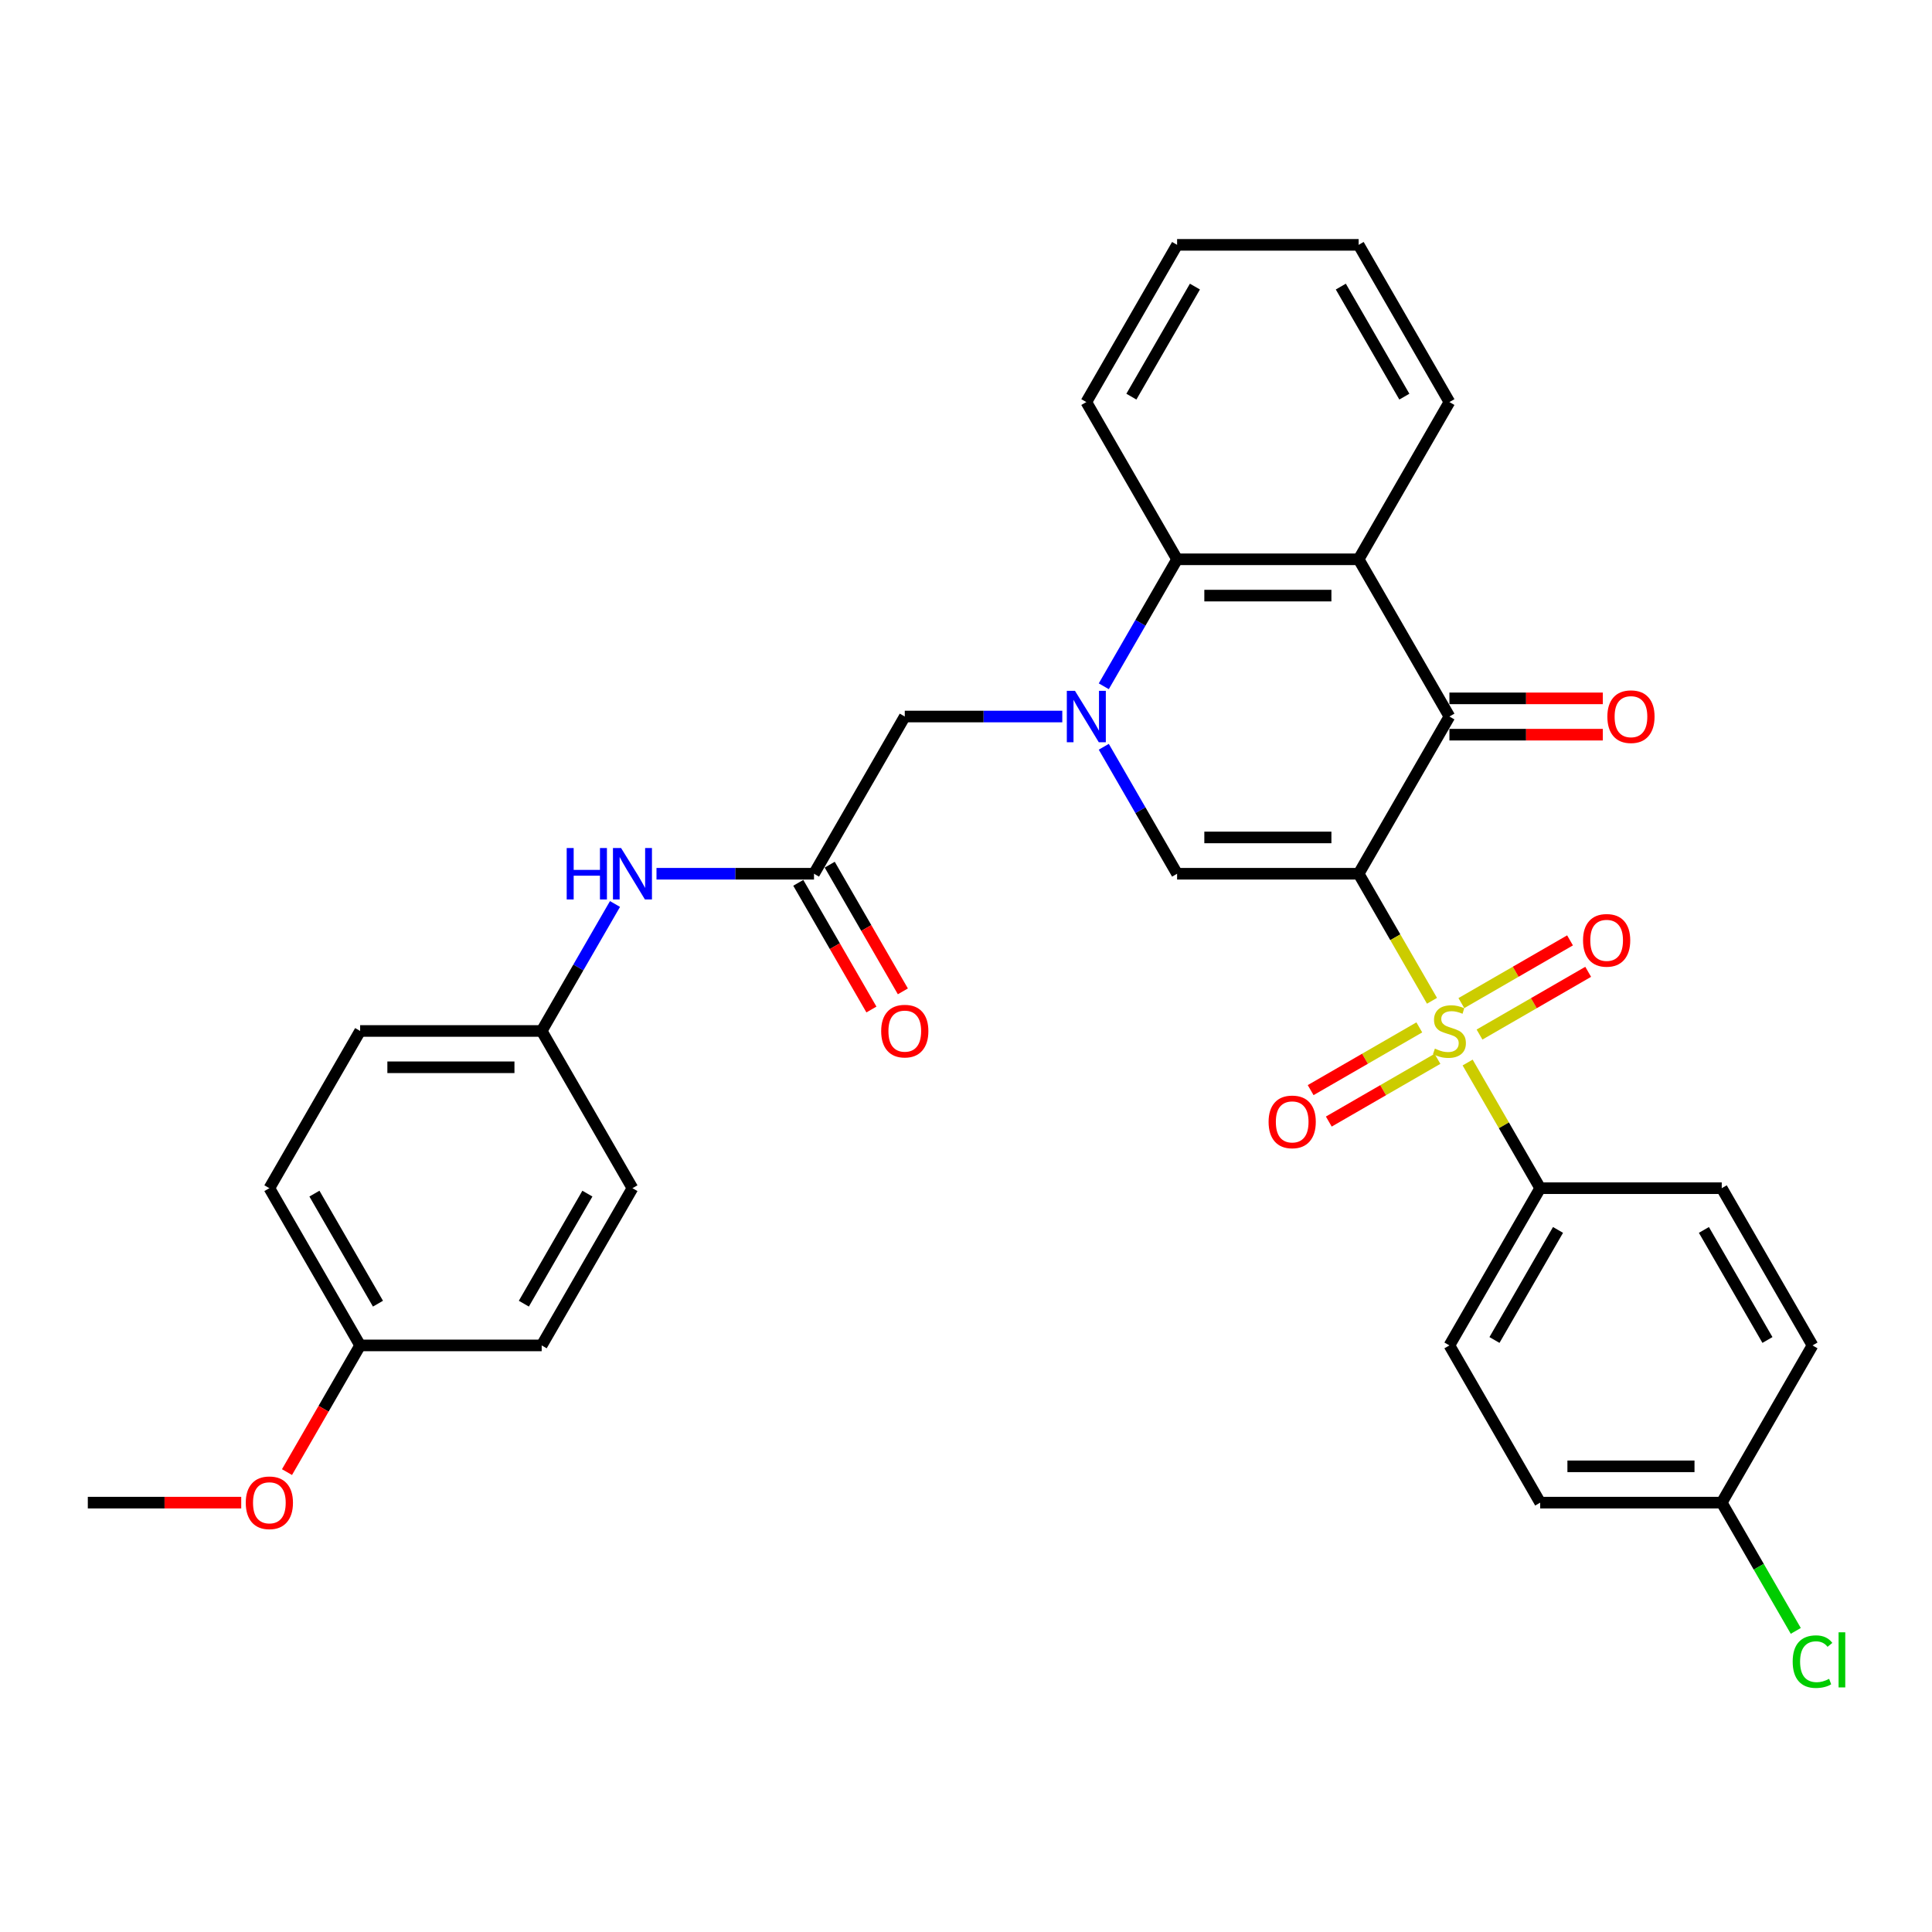 <?xml version='1.0' encoding='iso-8859-1'?>
<svg version='1.1' baseProfile='full'
              xmlns='http://www.w3.org/2000/svg'
                      xmlns:rdkit='http://www.rdkit.org/xml'
                      xmlns:xlink='http://www.w3.org/1999/xlink'
                  xml:space='preserve'
width='1000px' height='1000px' viewBox='0 0 1000 1000'>
<!-- END OF HEADER -->
<rect style='opacity:1.0;fill:#FFFFFF;stroke:none' width='1000' height='1000' x='0' y='0'> </rect>
<path class='bond-0' d='M 703.231,452.249 L 722.214,485.13' style='fill:none;fill-rule:evenodd;stroke:#000000;stroke-width:6px;stroke-linecap:butt;stroke-linejoin:miter;stroke-opacity:1' />
<path class='bond-0' d='M 722.214,485.13 L 741.198,518.01' style='fill:none;fill-rule:evenodd;stroke:#CCCC00;stroke-width:6px;stroke-linecap:butt;stroke-linejoin:miter;stroke-opacity:1' />
<path class='bond-2' d='M 703.231,452.249 L 609.263,452.249' style='fill:none;fill-rule:evenodd;stroke:#000000;stroke-width:6px;stroke-linecap:butt;stroke-linejoin:miter;stroke-opacity:1' />
<path class='bond-2' d='M 689.135,433.456 L 623.358,433.456' style='fill:none;fill-rule:evenodd;stroke:#000000;stroke-width:6px;stroke-linecap:butt;stroke-linejoin:miter;stroke-opacity:1' />
<path class='bond-3' d='M 703.231,452.249 L 750.215,370.871' style='fill:none;fill-rule:evenodd;stroke:#000000;stroke-width:6px;stroke-linecap:butt;stroke-linejoin:miter;stroke-opacity:1' />
<path class='bond-7' d='M 759.644,549.96 L 778.421,582.483' style='fill:none;fill-rule:evenodd;stroke:#CCCC00;stroke-width:6px;stroke-linecap:butt;stroke-linejoin:miter;stroke-opacity:1' />
<path class='bond-7' d='M 778.421,582.483 L 797.199,615.007' style='fill:none;fill-rule:evenodd;stroke:#000000;stroke-width:6px;stroke-linecap:butt;stroke-linejoin:miter;stroke-opacity:1' />
<path class='bond-9' d='M 765.795,535.483 L 793.918,519.246' style='fill:none;fill-rule:evenodd;stroke:#CCCC00;stroke-width:6px;stroke-linecap:butt;stroke-linejoin:miter;stroke-opacity:1' />
<path class='bond-9' d='M 793.918,519.246 L 822.041,503.01' style='fill:none;fill-rule:evenodd;stroke:#FF0000;stroke-width:6px;stroke-linecap:butt;stroke-linejoin:miter;stroke-opacity:1' />
<path class='bond-9' d='M 756.398,519.208 L 784.521,502.971' style='fill:none;fill-rule:evenodd;stroke:#CCCC00;stroke-width:6px;stroke-linecap:butt;stroke-linejoin:miter;stroke-opacity:1' />
<path class='bond-9' d='M 784.521,502.971 L 812.644,486.734' style='fill:none;fill-rule:evenodd;stroke:#FF0000;stroke-width:6px;stroke-linecap:butt;stroke-linejoin:miter;stroke-opacity:1' />
<path class='bond-10' d='M 734.635,531.773 L 706.512,548.009' style='fill:none;fill-rule:evenodd;stroke:#CCCC00;stroke-width:6px;stroke-linecap:butt;stroke-linejoin:miter;stroke-opacity:1' />
<path class='bond-10' d='M 706.512,548.009 L 678.388,564.246' style='fill:none;fill-rule:evenodd;stroke:#FF0000;stroke-width:6px;stroke-linecap:butt;stroke-linejoin:miter;stroke-opacity:1' />
<path class='bond-10' d='M 744.032,548.048 L 715.908,564.285' style='fill:none;fill-rule:evenodd;stroke:#CCCC00;stroke-width:6px;stroke-linecap:butt;stroke-linejoin:miter;stroke-opacity:1' />
<path class='bond-10' d='M 715.908,564.285 L 687.785,580.522' style='fill:none;fill-rule:evenodd;stroke:#FF0000;stroke-width:6px;stroke-linecap:butt;stroke-linejoin:miter;stroke-opacity:1' />
<path class='bond-1' d='M 571.317,386.526 L 590.29,419.387' style='fill:none;fill-rule:evenodd;stroke:#0000FF;stroke-width:6px;stroke-linecap:butt;stroke-linejoin:miter;stroke-opacity:1' />
<path class='bond-1' d='M 590.29,419.387 L 609.263,452.249' style='fill:none;fill-rule:evenodd;stroke:#000000;stroke-width:6px;stroke-linecap:butt;stroke-linejoin:miter;stroke-opacity:1' />
<path class='bond-8' d='M 549.837,370.871 L 509.074,370.871' style='fill:none;fill-rule:evenodd;stroke:#0000FF;stroke-width:6px;stroke-linecap:butt;stroke-linejoin:miter;stroke-opacity:1' />
<path class='bond-8' d='M 509.074,370.871 L 468.311,370.871' style='fill:none;fill-rule:evenodd;stroke:#000000;stroke-width:6px;stroke-linecap:butt;stroke-linejoin:miter;stroke-opacity:1' />
<path class='bond-32' d='M 571.317,355.216 L 590.29,322.354' style='fill:none;fill-rule:evenodd;stroke:#0000FF;stroke-width:6px;stroke-linecap:butt;stroke-linejoin:miter;stroke-opacity:1' />
<path class='bond-32' d='M 590.29,322.354 L 609.263,289.492' style='fill:none;fill-rule:evenodd;stroke:#000000;stroke-width:6px;stroke-linecap:butt;stroke-linejoin:miter;stroke-opacity:1' />
<path class='bond-4' d='M 750.215,370.871 L 703.231,289.492' style='fill:none;fill-rule:evenodd;stroke:#000000;stroke-width:6px;stroke-linecap:butt;stroke-linejoin:miter;stroke-opacity:1' />
<path class='bond-12' d='M 750.215,380.267 L 789.916,380.267' style='fill:none;fill-rule:evenodd;stroke:#000000;stroke-width:6px;stroke-linecap:butt;stroke-linejoin:miter;stroke-opacity:1' />
<path class='bond-12' d='M 789.916,380.267 L 829.618,380.267' style='fill:none;fill-rule:evenodd;stroke:#FF0000;stroke-width:6px;stroke-linecap:butt;stroke-linejoin:miter;stroke-opacity:1' />
<path class='bond-12' d='M 750.215,361.474 L 789.916,361.474' style='fill:none;fill-rule:evenodd;stroke:#000000;stroke-width:6px;stroke-linecap:butt;stroke-linejoin:miter;stroke-opacity:1' />
<path class='bond-12' d='M 789.916,361.474 L 829.618,361.474' style='fill:none;fill-rule:evenodd;stroke:#FF0000;stroke-width:6px;stroke-linecap:butt;stroke-linejoin:miter;stroke-opacity:1' />
<path class='bond-5' d='M 703.231,289.492 L 609.263,289.492' style='fill:none;fill-rule:evenodd;stroke:#000000;stroke-width:6px;stroke-linecap:butt;stroke-linejoin:miter;stroke-opacity:1' />
<path class='bond-5' d='M 689.135,308.286 L 623.358,308.286' style='fill:none;fill-rule:evenodd;stroke:#000000;stroke-width:6px;stroke-linecap:butt;stroke-linejoin:miter;stroke-opacity:1' />
<path class='bond-19' d='M 703.231,289.492 L 750.215,208.113' style='fill:none;fill-rule:evenodd;stroke:#000000;stroke-width:6px;stroke-linecap:butt;stroke-linejoin:miter;stroke-opacity:1' />
<path class='bond-27' d='M 609.263,289.492 L 562.279,208.113' style='fill:none;fill-rule:evenodd;stroke:#000000;stroke-width:6px;stroke-linecap:butt;stroke-linejoin:miter;stroke-opacity:1' />
<path class='bond-6' d='M 421.327,452.249 L 468.311,370.871' style='fill:none;fill-rule:evenodd;stroke:#000000;stroke-width:6px;stroke-linecap:butt;stroke-linejoin:miter;stroke-opacity:1' />
<path class='bond-11' d='M 421.327,452.249 L 380.563,452.249' style='fill:none;fill-rule:evenodd;stroke:#000000;stroke-width:6px;stroke-linecap:butt;stroke-linejoin:miter;stroke-opacity:1' />
<path class='bond-11' d='M 380.563,452.249 L 339.8,452.249' style='fill:none;fill-rule:evenodd;stroke:#0000FF;stroke-width:6px;stroke-linecap:butt;stroke-linejoin:miter;stroke-opacity:1' />
<path class='bond-13' d='M 413.189,456.948 L 432.118,489.734' style='fill:none;fill-rule:evenodd;stroke:#000000;stroke-width:6px;stroke-linecap:butt;stroke-linejoin:miter;stroke-opacity:1' />
<path class='bond-13' d='M 432.118,489.734 L 451.047,522.521' style='fill:none;fill-rule:evenodd;stroke:#FF0000;stroke-width:6px;stroke-linecap:butt;stroke-linejoin:miter;stroke-opacity:1' />
<path class='bond-13' d='M 429.464,447.551 L 448.394,480.338' style='fill:none;fill-rule:evenodd;stroke:#000000;stroke-width:6px;stroke-linecap:butt;stroke-linejoin:miter;stroke-opacity:1' />
<path class='bond-13' d='M 448.394,480.338 L 467.323,513.124' style='fill:none;fill-rule:evenodd;stroke:#FF0000;stroke-width:6px;stroke-linecap:butt;stroke-linejoin:miter;stroke-opacity:1' />
<path class='bond-14' d='M 797.199,615.007 L 750.215,696.385' style='fill:none;fill-rule:evenodd;stroke:#000000;stroke-width:6px;stroke-linecap:butt;stroke-linejoin:miter;stroke-opacity:1' />
<path class='bond-14' d='M 806.427,636.61 L 773.538,693.575' style='fill:none;fill-rule:evenodd;stroke:#000000;stroke-width:6px;stroke-linecap:butt;stroke-linejoin:miter;stroke-opacity:1' />
<path class='bond-15' d='M 797.199,615.007 L 891.167,615.007' style='fill:none;fill-rule:evenodd;stroke:#000000;stroke-width:6px;stroke-linecap:butt;stroke-linejoin:miter;stroke-opacity:1' />
<path class='bond-16' d='M 318.32,467.904 L 299.347,500.766' style='fill:none;fill-rule:evenodd;stroke:#0000FF;stroke-width:6px;stroke-linecap:butt;stroke-linejoin:miter;stroke-opacity:1' />
<path class='bond-16' d='M 299.347,500.766 L 280.375,533.628' style='fill:none;fill-rule:evenodd;stroke:#000000;stroke-width:6px;stroke-linecap:butt;stroke-linejoin:miter;stroke-opacity:1' />
<path class='bond-21' d='M 750.215,696.385 L 797.199,777.764' style='fill:none;fill-rule:evenodd;stroke:#000000;stroke-width:6px;stroke-linecap:butt;stroke-linejoin:miter;stroke-opacity:1' />
<path class='bond-20' d='M 891.167,615.007 L 938.151,696.385' style='fill:none;fill-rule:evenodd;stroke:#000000;stroke-width:6px;stroke-linecap:butt;stroke-linejoin:miter;stroke-opacity:1' />
<path class='bond-20' d='M 881.939,636.61 L 914.827,693.575' style='fill:none;fill-rule:evenodd;stroke:#000000;stroke-width:6px;stroke-linecap:butt;stroke-linejoin:miter;stroke-opacity:1' />
<path class='bond-23' d='M 280.375,533.628 L 327.359,615.007' style='fill:none;fill-rule:evenodd;stroke:#000000;stroke-width:6px;stroke-linecap:butt;stroke-linejoin:miter;stroke-opacity:1' />
<path class='bond-24' d='M 280.375,533.628 L 186.407,533.628' style='fill:none;fill-rule:evenodd;stroke:#000000;stroke-width:6px;stroke-linecap:butt;stroke-linejoin:miter;stroke-opacity:1' />
<path class='bond-24' d='M 266.279,552.422 L 200.502,552.422' style='fill:none;fill-rule:evenodd;stroke:#000000;stroke-width:6px;stroke-linecap:butt;stroke-linejoin:miter;stroke-opacity:1' />
<path class='bond-17' d='M 891.167,777.764 L 938.151,696.385' style='fill:none;fill-rule:evenodd;stroke:#000000;stroke-width:6px;stroke-linecap:butt;stroke-linejoin:miter;stroke-opacity:1' />
<path class='bond-22' d='M 891.167,777.764 L 910.329,810.955' style='fill:none;fill-rule:evenodd;stroke:#000000;stroke-width:6px;stroke-linecap:butt;stroke-linejoin:miter;stroke-opacity:1' />
<path class='bond-22' d='M 910.329,810.955 L 929.492,844.145' style='fill:none;fill-rule:evenodd;stroke:#00CC00;stroke-width:6px;stroke-linecap:butt;stroke-linejoin:miter;stroke-opacity:1' />
<path class='bond-33' d='M 891.167,777.764 L 797.199,777.764' style='fill:none;fill-rule:evenodd;stroke:#000000;stroke-width:6px;stroke-linecap:butt;stroke-linejoin:miter;stroke-opacity:1' />
<path class='bond-33' d='M 877.071,758.97 L 811.294,758.97' style='fill:none;fill-rule:evenodd;stroke:#000000;stroke-width:6px;stroke-linecap:butt;stroke-linejoin:miter;stroke-opacity:1' />
<path class='bond-18' d='M 186.407,696.385 L 139.423,615.007' style='fill:none;fill-rule:evenodd;stroke:#000000;stroke-width:6px;stroke-linecap:butt;stroke-linejoin:miter;stroke-opacity:1' />
<path class='bond-18' d='M 195.635,674.782 L 162.746,617.817' style='fill:none;fill-rule:evenodd;stroke:#000000;stroke-width:6px;stroke-linecap:butt;stroke-linejoin:miter;stroke-opacity:1' />
<path class='bond-28' d='M 186.407,696.385 L 167.477,729.172' style='fill:none;fill-rule:evenodd;stroke:#000000;stroke-width:6px;stroke-linecap:butt;stroke-linejoin:miter;stroke-opacity:1' />
<path class='bond-28' d='M 167.477,729.172 L 148.548,761.959' style='fill:none;fill-rule:evenodd;stroke:#FF0000;stroke-width:6px;stroke-linecap:butt;stroke-linejoin:miter;stroke-opacity:1' />
<path class='bond-35' d='M 186.407,696.385 L 280.375,696.385' style='fill:none;fill-rule:evenodd;stroke:#000000;stroke-width:6px;stroke-linecap:butt;stroke-linejoin:miter;stroke-opacity:1' />
<path class='bond-30' d='M 750.215,208.113 L 703.231,126.735' style='fill:none;fill-rule:evenodd;stroke:#000000;stroke-width:6px;stroke-linecap:butt;stroke-linejoin:miter;stroke-opacity:1' />
<path class='bond-30' d='M 726.891,205.303 L 694.003,148.338' style='fill:none;fill-rule:evenodd;stroke:#000000;stroke-width:6px;stroke-linecap:butt;stroke-linejoin:miter;stroke-opacity:1' />
<path class='bond-26' d='M 327.359,615.007 L 280.375,696.385' style='fill:none;fill-rule:evenodd;stroke:#000000;stroke-width:6px;stroke-linecap:butt;stroke-linejoin:miter;stroke-opacity:1' />
<path class='bond-26' d='M 304.035,617.817 L 271.146,674.782' style='fill:none;fill-rule:evenodd;stroke:#000000;stroke-width:6px;stroke-linecap:butt;stroke-linejoin:miter;stroke-opacity:1' />
<path class='bond-25' d='M 186.407,533.628 L 139.423,615.007' style='fill:none;fill-rule:evenodd;stroke:#000000;stroke-width:6px;stroke-linecap:butt;stroke-linejoin:miter;stroke-opacity:1' />
<path class='bond-34' d='M 562.279,208.113 L 609.263,126.735' style='fill:none;fill-rule:evenodd;stroke:#000000;stroke-width:6px;stroke-linecap:butt;stroke-linejoin:miter;stroke-opacity:1' />
<path class='bond-34' d='M 585.602,205.303 L 618.491,148.338' style='fill:none;fill-rule:evenodd;stroke:#000000;stroke-width:6px;stroke-linecap:butt;stroke-linejoin:miter;stroke-opacity:1' />
<path class='bond-29' d='M 124.858,777.764 L 85.156,777.764' style='fill:none;fill-rule:evenodd;stroke:#FF0000;stroke-width:6px;stroke-linecap:butt;stroke-linejoin:miter;stroke-opacity:1' />
<path class='bond-29' d='M 85.156,777.764 L 45.455,777.764' style='fill:none;fill-rule:evenodd;stroke:#000000;stroke-width:6px;stroke-linecap:butt;stroke-linejoin:miter;stroke-opacity:1' />
<path class='bond-31' d='M 703.231,126.735 L 609.263,126.735' style='fill:none;fill-rule:evenodd;stroke:#000000;stroke-width:6px;stroke-linecap:butt;stroke-linejoin:miter;stroke-opacity:1' />
<path  class='atom-1' d='M 742.697 542.762
Q 742.998 542.874, 744.238 543.401
Q 745.479 543.927, 746.832 544.265
Q 748.223 544.566, 749.576 544.566
Q 752.094 544.566, 753.56 543.363
Q 755.026 542.123, 755.026 539.98
Q 755.026 538.514, 754.274 537.612
Q 753.56 536.71, 752.432 536.221
Q 751.305 535.733, 749.425 535.169
Q 747.057 534.455, 745.629 533.778
Q 744.238 533.102, 743.223 531.673
Q 742.246 530.245, 742.246 527.84
Q 742.246 524.494, 744.501 522.427
Q 746.794 520.36, 751.305 520.36
Q 754.387 520.36, 757.882 521.826
L 757.018 524.72
Q 753.823 523.404, 751.417 523.404
Q 748.824 523.404, 747.396 524.494
Q 745.967 525.547, 746.005 527.388
Q 746.005 528.817, 746.719 529.681
Q 747.471 530.546, 748.523 531.034
Q 749.613 531.523, 751.417 532.087
Q 753.823 532.839, 755.251 533.59
Q 756.68 534.342, 757.695 535.883
Q 758.747 537.387, 758.747 539.98
Q 758.747 543.664, 756.266 545.656
Q 753.823 547.61, 749.726 547.61
Q 747.358 547.61, 745.554 547.084
Q 743.787 546.596, 741.682 545.731
L 742.697 542.762
' fill='#CCCC00'/>
<path  class='atom-2' d='M 556.396 357.565
L 565.116 371.66
Q 565.981 373.051, 567.372 375.569
Q 568.762 378.087, 568.838 378.238
L 568.838 357.565
L 572.371 357.565
L 572.371 384.176
L 568.725 384.176
L 559.366 368.766
Q 558.276 366.962, 557.11 364.894
Q 555.983 362.827, 555.644 362.188
L 555.644 384.176
L 552.186 384.176
L 552.186 357.565
L 556.396 357.565
' fill='#0000FF'/>
<path  class='atom-10' d='M 819.378 486.719
Q 819.378 480.329, 822.535 476.759
Q 825.692 473.188, 831.593 473.188
Q 837.495 473.188, 840.652 476.759
Q 843.809 480.329, 843.809 486.719
Q 843.809 493.184, 840.614 496.868
Q 837.419 500.514, 831.593 500.514
Q 825.73 500.514, 822.535 496.868
Q 819.378 493.222, 819.378 486.719
M 831.593 497.507
Q 835.653 497.507, 837.833 494.8
Q 840.05 492.057, 840.05 486.719
Q 840.05 481.495, 837.833 478.863
Q 835.653 476.195, 831.593 476.195
Q 827.534 476.195, 825.316 478.826
Q 823.136 481.457, 823.136 486.719
Q 823.136 492.094, 825.316 494.8
Q 827.534 497.507, 831.593 497.507
' fill='#FF0000'/>
<path  class='atom-11' d='M 656.62 580.687
Q 656.62 574.297, 659.777 570.727
Q 662.935 567.156, 668.836 567.156
Q 674.737 567.156, 677.894 570.727
Q 681.052 574.297, 681.052 580.687
Q 681.052 587.152, 677.857 590.836
Q 674.662 594.482, 668.836 594.482
Q 662.972 594.482, 659.777 590.836
Q 656.62 587.19, 656.62 580.687
M 668.836 591.475
Q 672.895 591.475, 675.075 588.768
Q 677.293 586.025, 677.293 580.687
Q 677.293 575.463, 675.075 572.831
Q 672.895 570.163, 668.836 570.163
Q 664.777 570.163, 662.559 572.794
Q 660.379 575.425, 660.379 580.687
Q 660.379 586.062, 662.559 588.768
Q 664.777 591.475, 668.836 591.475
' fill='#FF0000'/>
<path  class='atom-12' d='M 293.323 438.943
L 296.932 438.943
L 296.932 450.257
L 310.538 450.257
L 310.538 438.943
L 314.147 438.943
L 314.147 465.555
L 310.538 465.555
L 310.538 453.264
L 296.932 453.264
L 296.932 465.555
L 293.323 465.555
L 293.323 438.943
' fill='#0000FF'/>
<path  class='atom-12' d='M 321.476 438.943
L 330.196 453.039
Q 331.061 454.429, 332.452 456.948
Q 333.842 459.466, 333.918 459.616
L 333.918 438.943
L 337.451 438.943
L 337.451 465.555
L 333.805 465.555
L 324.446 450.144
Q 323.356 448.34, 322.19 446.273
Q 321.063 444.206, 320.724 443.567
L 320.724 465.555
L 317.266 465.555
L 317.266 438.943
L 321.476 438.943
' fill='#0000FF'/>
<path  class='atom-13' d='M 831.967 370.946
Q 831.967 364.556, 835.124 360.985
Q 838.281 357.414, 844.183 357.414
Q 850.084 357.414, 853.241 360.985
Q 856.399 364.556, 856.399 370.946
Q 856.399 377.411, 853.204 381.094
Q 850.009 384.74, 844.183 384.74
Q 838.319 384.74, 835.124 381.094
Q 831.967 377.448, 831.967 370.946
M 844.183 381.733
Q 848.242 381.733, 850.422 379.027
Q 852.64 376.283, 852.64 370.946
Q 852.64 365.721, 850.422 363.09
Q 848.242 360.421, 844.183 360.421
Q 840.123 360.421, 837.906 363.052
Q 835.726 365.684, 835.726 370.946
Q 835.726 376.321, 837.906 379.027
Q 840.123 381.733, 844.183 381.733
' fill='#FF0000'/>
<path  class='atom-14' d='M 456.095 533.703
Q 456.095 527.313, 459.252 523.743
Q 462.409 520.172, 468.311 520.172
Q 474.212 520.172, 477.369 523.743
Q 480.526 527.313, 480.526 533.703
Q 480.526 540.168, 477.332 543.852
Q 474.137 547.498, 468.311 547.498
Q 462.447 547.498, 459.252 543.852
Q 456.095 540.206, 456.095 533.703
M 468.311 544.491
Q 472.37 544.491, 474.55 541.784
Q 476.768 539.041, 476.768 533.703
Q 476.768 528.479, 474.55 525.847
Q 472.37 523.179, 468.311 523.179
Q 464.251 523.179, 462.034 525.81
Q 459.853 528.441, 459.853 533.703
Q 459.853 539.078, 462.034 541.784
Q 464.251 544.491, 468.311 544.491
' fill='#FF0000'/>
<path  class='atom-23' d='M 927.889 860.064
Q 927.889 853.448, 930.972 849.99
Q 934.091 846.495, 939.992 846.495
Q 945.48 846.495, 948.412 850.366
L 945.931 852.396
Q 943.789 849.577, 939.992 849.577
Q 935.971 849.577, 933.828 852.283
Q 931.723 854.952, 931.723 860.064
Q 931.723 865.326, 933.903 868.032
Q 936.121 870.738, 940.406 870.738
Q 943.338 870.738, 946.758 868.972
L 947.811 871.791
Q 946.42 872.693, 944.315 873.219
Q 942.21 873.745, 939.88 873.745
Q 934.091 873.745, 930.972 870.212
Q 927.889 866.679, 927.889 860.064
' fill='#00CC00'/>
<path  class='atom-23' d='M 951.645 844.878
L 955.103 844.878
L 955.103 873.407
L 951.645 873.407
L 951.645 844.878
' fill='#00CC00'/>
<path  class='atom-29' d='M 127.207 777.839
Q 127.207 771.449, 130.364 767.879
Q 133.521 764.308, 139.423 764.308
Q 145.324 764.308, 148.481 767.879
Q 151.638 771.449, 151.638 777.839
Q 151.638 784.304, 148.443 787.988
Q 145.249 791.634, 139.423 791.634
Q 133.559 791.634, 130.364 787.988
Q 127.207 784.342, 127.207 777.839
M 139.423 788.627
Q 143.482 788.627, 145.662 785.92
Q 147.88 783.177, 147.88 777.839
Q 147.88 772.615, 145.662 769.983
Q 143.482 767.315, 139.423 767.315
Q 135.363 767.315, 133.145 769.946
Q 130.965 772.577, 130.965 777.839
Q 130.965 783.214, 133.145 785.92
Q 135.363 788.627, 139.423 788.627
' fill='#FF0000'/>
</svg>
